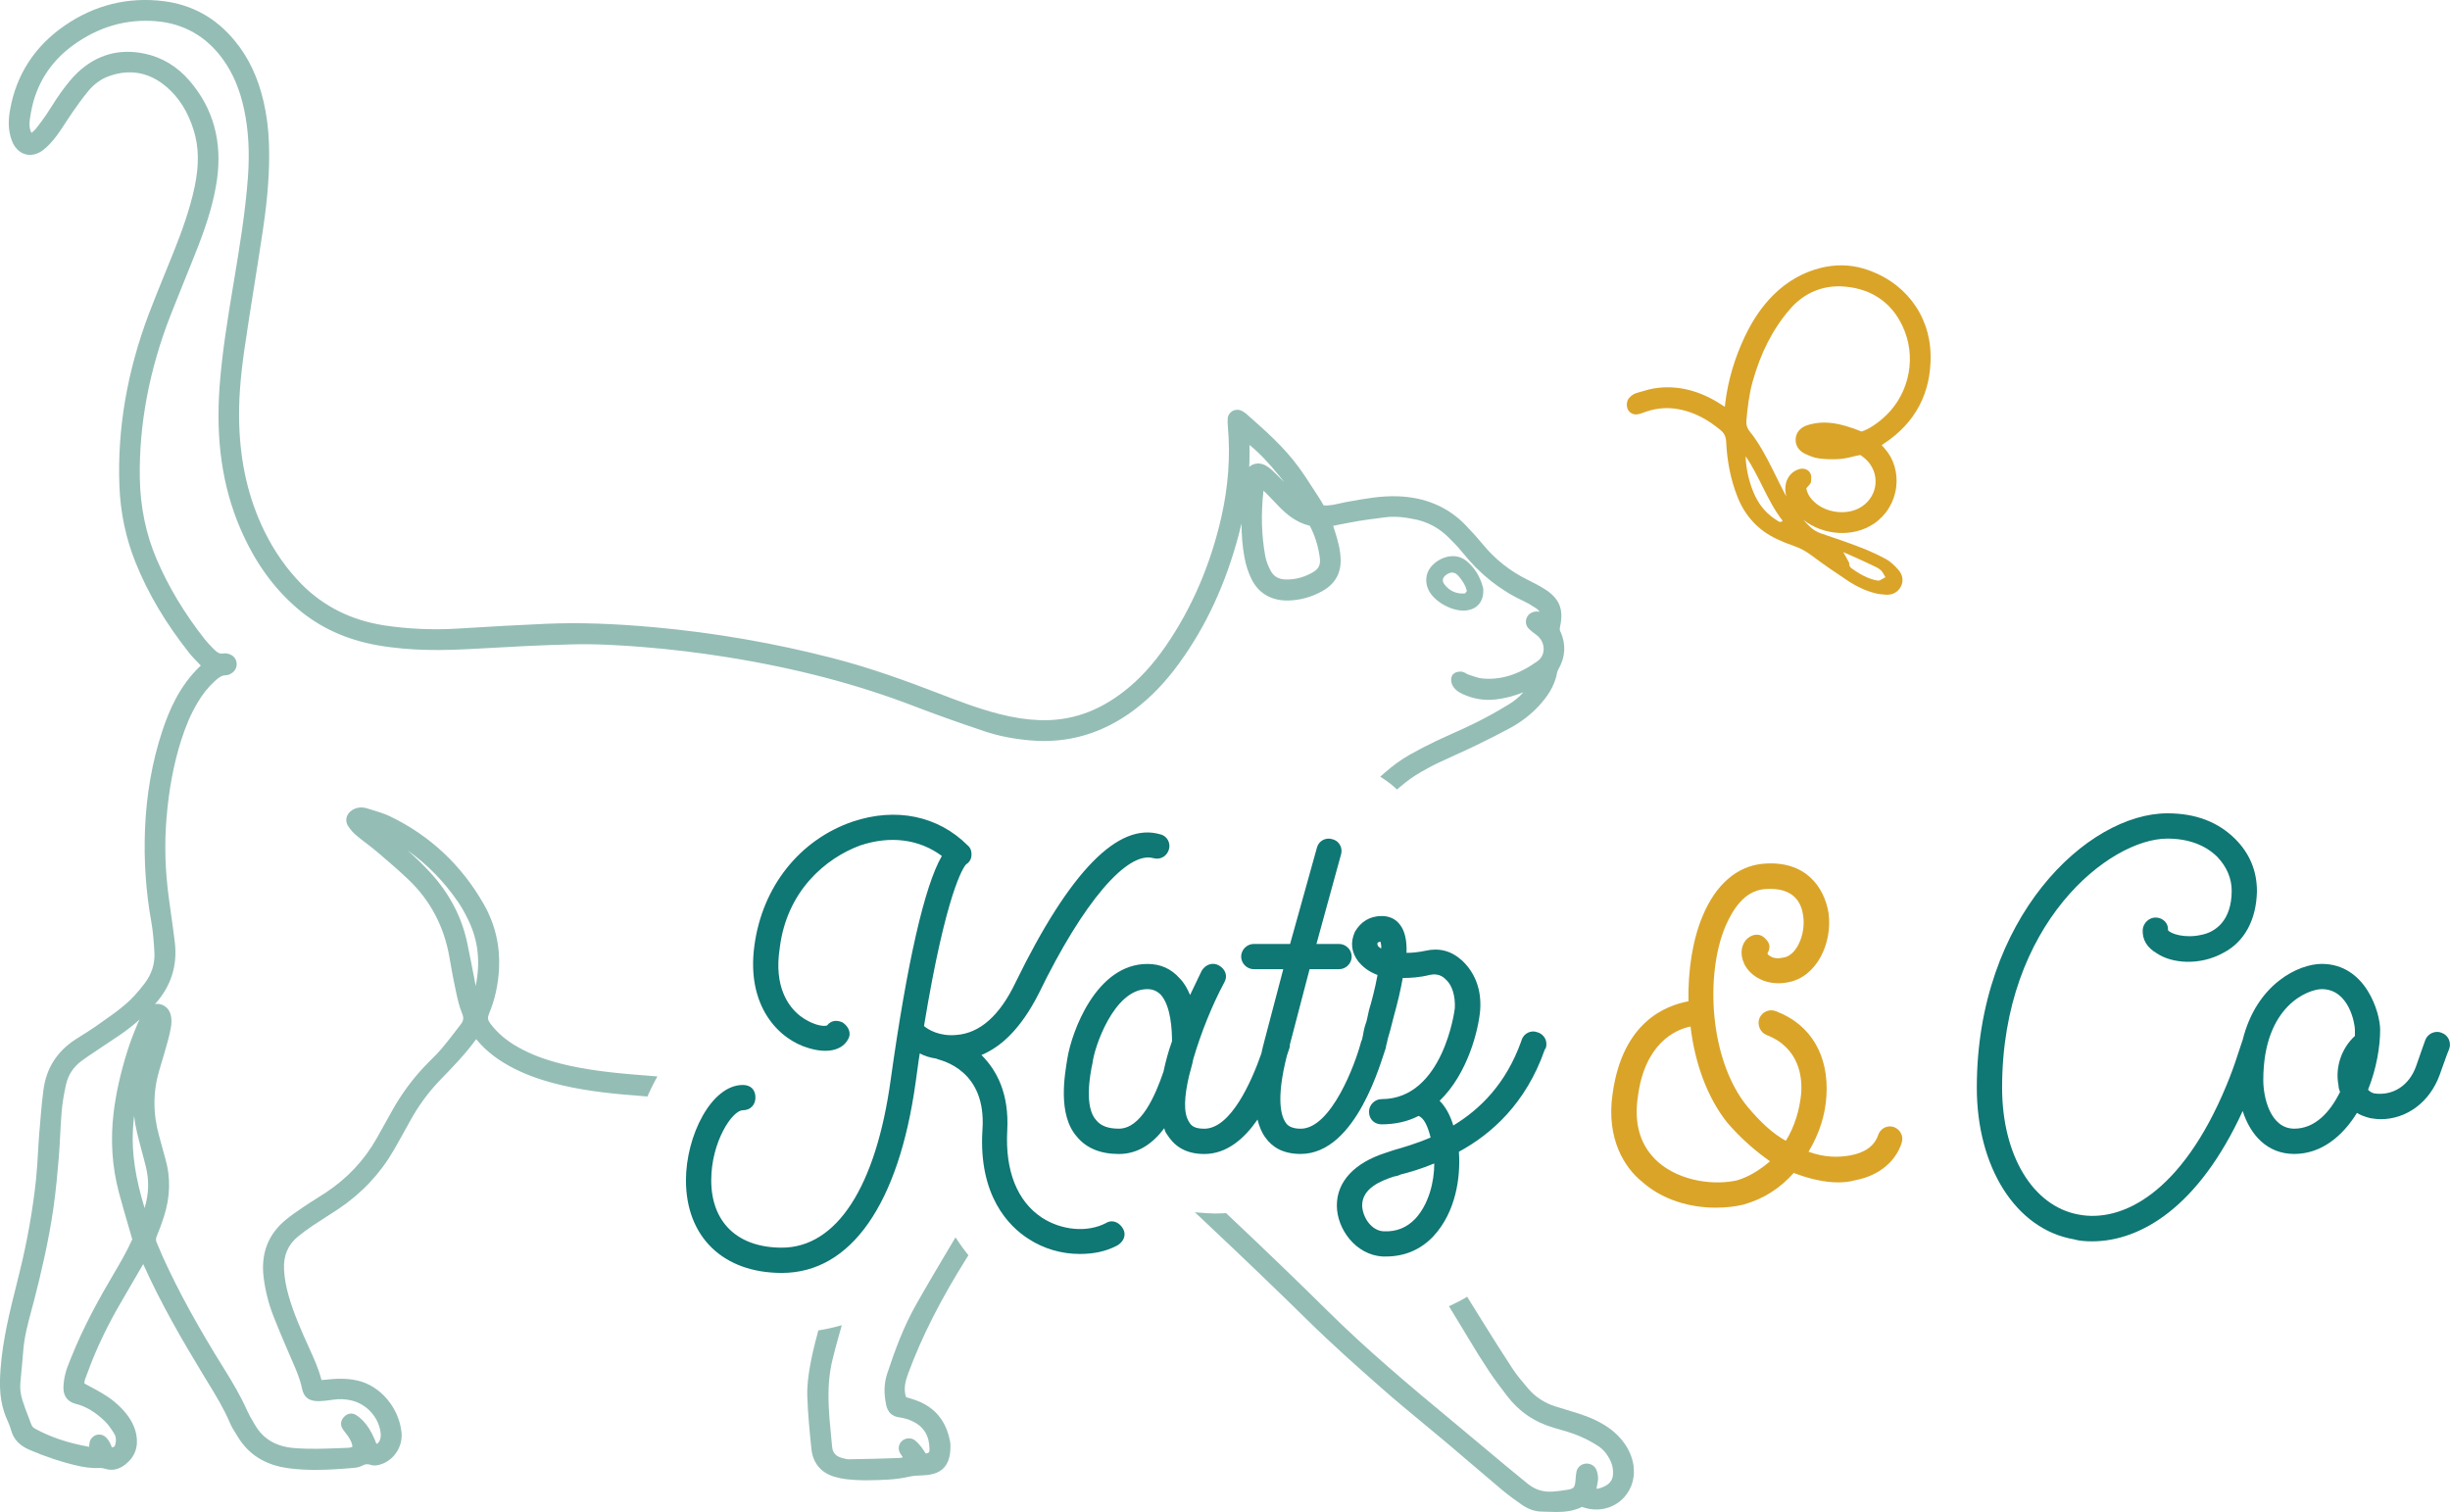 <?xml version="1.0" encoding="UTF-8"?><svg id="Ebene_1" xmlns="http://www.w3.org/2000/svg" viewBox="0 0 481.57 297.2"><defs><style>.cls-1{fill:#daa428;}.cls-2{fill:#0f7774;}.cls-3{fill:#1d1d1b;}.cls-4{fill:#94bdb5;}</style></defs><path class="cls-3" d="M29.91,203.62s.04.06.06.1h0s-.05-.06-.06-.1"/><path class="cls-4" d="M190.03,247.27l.32-.52-.38-.48c-.47-.59-.94-1.23-1.4-1.91l-.76-1.12-.69,1.16c-2.5,4.2-4.76,8-7,11.96-2.55,4.49-4.27,9.24-5.74,13.69-.6,1.83-.68,3.74-.22,6.02.3,1.54,1.17,2.37,2.65,2.56.85.11,1.73.37,2.54.75,2.21,1.05,3.3,2.82,3.35,5.4.01.67.01.79-.72.97l-.02-.03c-.29-.44-.58-.9-.91-1.33-.38-.49-.79-.92-1.25-1.28-.74-.58-1.97-.46-2.63.27-.57.63-.67,1.46-.28,2.23.09.17.2.33.32.48.06.08.13.16.17.25.02.04.04.09.05.13-.24.12-.54.13-.96.15-3.16.12-6.32.19-9.49.24-.42.03-.88-.11-1.34-.22-1.3-.32-1.96-1.01-2.07-2.17l-.18-1.84c-.52-5.29-1.01-10.29.26-15.42.43-1.76.91-3.51,1.4-5.25l.41-1.45-1.46.38c-.81.21-1.66.39-2.61.55l-.54.09-.14.53c-.69,2.55-1.14,4.51-1.47,6.36-.3,1.66-.63,3.85-.56,6.03.12,3.61.49,7.28.82,10.44.29,2.74,1.92,4.67,4.6,5.43.85.24,1.62.39,2.36.47,1.27.13,2.28.19,3.22.19.09,0,.18,0,.27,0h.68c2.64-.04,5.38-.07,8.06-.7.8-.19,1.6-.22,2.48-.25,2.86-.1,5.76-.89,5.65-5.95,0-.27-.05-.55-.1-.82-.78-4.1-3.14-6.83-7.03-8.12-.43-.14-.87-.27-1.32-.41l-.28-.08c-.54-1.63-.12-3.21.43-4.69,2.69-7.26,6.35-14.47,11.51-22.7"/><path class="cls-4" d="M93.37,193.11c-.49-2.58-.99-5.16-1.53-7.73-1.06-5.1-3.51-9.77-7.27-13.86-1.33-1.45-2.77-2.86-4.46-4.35,3.82,2.69,7.15,6.09,9.94,10.15.69,1.01,1.34,2.16,2.04,3.62,1.91,3.97,2.37,8.2,1.41,12.88l-.14-.71ZM27.19,200.91c-.91,2.12-1.58,3.9-2.11,5.57-1.39,4.41-2.29,8.43-2.75,12.28-.64,5.33-.3,10.58,1.03,15.6.57,2.15,1.2,4.3,1.84,6.5l.8,2.76c-.98,2.21-2.29,4.48-3.55,6.62-2.83,4.79-6.06,10.55-8.55,16.85l-.2.5c-.31.76-.62,1.54-.83,2.37-.26,1-.39,1.98-.4,2.89,0,1.62.86,2.73,2.43,3.12,2,.49,3.87,1.62,5.75,3.45.68.67,1.25,1.52,1.77,2.35.39.63.47,1.35.25,2.16-.09.34-.15.54-.68.6-.11-.3-.23-.61-.38-.9-.22-.43-.51-.82-.85-1.14-.35-.32-.79-.49-1.26-.49-.16,0-.31.02-.47.06-.63.16-1.13.62-1.34,1.22-.11.31-.13.61-.15.87l-.02.2s0,.04,0,.06c-4.19-.75-7.59-1.9-10.64-3.57-.37-.2-.6-.47-.75-.88-.19-.53-.39-1.05-.59-1.57-.39-1.02-.78-2.04-1.11-3.07-.39-1.2-.53-2.36-.43-3.45l.12-1.3c.16-1.68.32-3.35.45-5.03.2-2.72.93-5.41,1.63-8.02.18-.66.36-1.33.53-1.99,1.27-4.96,2.85-11.51,3.8-18.25.48-3.41.79-6.83,1.03-9.73.12-1.45.19-2.91.27-4.36.08-1.56.16-3.12.29-4.67.16-1.79.46-3.62.89-5.45.43-1.82,1.44-3.34,3-4.5.82-.61,1.68-1.19,2.53-1.75l1.17-.79c.6-.41,1.22-.82,1.83-1.22,1.39-.92,2.83-1.87,4.17-2.93.58-.46,1.15-.95,1.73-1.47-.09.16-.17.33-.24.5M26.12,222.2c.04-.92.12-1.87.24-2.85.12,1.09.31,2.2.59,3.35.28,1.19.6,2.36.91,3.54.29,1.07.58,2.15.84,3.23.63,2.62.56,5.23-.28,8.01-1.81-5.95-2.52-10.71-2.3-15.28M251.51,93.62c.35.44.67.84.95,1.2l-.6-.6c-.6-.6-1.19-1.2-1.81-1.78-.42-.39-.85-.71-1.28-.94-.49-.26-.99-.39-1.48-.39-.35,0-.68.07-1,.2-.28.11-.53.27-.75.48.01-.27.03-.53.04-.79.04-1.14.03-2.28.02-3.48v-.05c1.68,1.32,3.82,3.54,5.92,6.16M249.75,112.18c-.55-1.04-.9-2.02-1.06-2.91-.73-4.07-.85-8.26-.34-12.82.23.22.45.43.66.64.48.49.96.99,1.43,1.48l.91.95c1.41,1.46,3.37,3.19,6.1,3.83.95,1.78,1.59,3.75,1.94,6.01.27,1.73-.15,2.54-1.71,3.35-1.64.86-3.29,1.25-4.99,1.2-1.39-.04-2.35-.61-2.94-1.73M306.71,124.19c-.14-.32-.16-.57-.07-.98.77-3.44-.12-5.6-3.07-7.44-1.13-.71-2.32-1.31-3.45-1.87-3.34-1.67-6.21-3.94-8.53-6.75-1.01-1.22-2.16-2.51-3.52-3.92-3.46-3.59-7.96-5.5-13.37-5.67-3.27-.11-6.48.48-9.58,1.04l-.46.08c-.44.08-.88.18-1.32.28-1.08.25-2.11.47-3.17.39l-.1-.17c-.24-.43-.48-.84-.75-1.25l-1.04-1.61c-.95-1.48-1.93-3-2.99-4.45-2.88-3.96-6.56-7.2-10.11-10.33l-.15-.13c-.27-.24-.58-.45-.91-.63-.59-.3-1.27-.3-1.85.01-.54.3-.9.84-.95,1.45-.05.58-.01,1.15.04,1.73.5,5.8.06,11.76-1.3,17.72-2.14,9.38-5.81,17.89-10.92,25.31-2.48,3.59-5.11,6.47-8.06,8.79-5.21,4.11-10.7,6-16.81,5.77-2.47-.09-5.04-.48-7.85-1.2-4.13-1.05-8.24-2.64-11.88-4.04-6.07-2.34-13.29-5-20.88-6.95-11.48-2.96-23.28-5-35.07-6.07-8.15-.73-14.87-.95-21.14-.68-5.45.24-11.08.54-17.19.93-5.04.32-9.99.11-14.71-.61-6.44-.99-11.9-3.7-16.23-8.06-2.97-3-5.48-6.58-7.45-10.66-3.03-6.27-4.61-13.09-4.85-20.87-.13-4.3.19-8.91,1-14.52.63-4.35,1.32-8.69,2.01-13.03.58-3.63,1.15-7.26,1.69-10.89.94-6.33,1.31-11.61,1.15-16.62-.09-2.87-.44-5.65-1.04-8.24-1.11-4.84-2.99-8.8-5.75-12.11C42.43,3.52,37.76.94,32.2.23c-7.01-.88-13.57.73-19.5,4.81C6.85,9.08,3.24,14.61,2,21.47c-.29,1.58-.56,3.95.37,6.28.53,1.34,1.47,2.25,2.62,2.57,1.12.32,2.35.03,3.45-.8.9-.68,1.76-1.59,2.66-2.78.63-.85,1.21-1.74,1.79-2.63.41-.64.83-1.28,1.26-1.9.95-1.36,2.03-2.9,3.19-4.3,1.18-1.42,2.59-2.43,4.18-2.98,4.11-1.42,7.88-.7,11.2,2.14,2.46,2.11,4.21,4.88,5.34,8.49,1.04,3.33,1.1,6.89.19,11.2-.96,4.53-2.58,8.89-4.03,12.55-.61,1.52-1.23,3.05-1.85,4.57-1.06,2.6-2.12,5.21-3.12,7.84-4.27,11.31-6.21,22.68-5.78,33.79.2,5.26,1.27,10.32,3.17,15.05,2.47,6.14,5.94,11.98,10.6,17.86.38.48.81.93,1.24,1.38l.49.51c.16.17.33.34.5.52-4.24,3.99-6.27,8.94-7.57,12.87-1.99,6.01-3.13,12.52-3.4,19.34-.24,6.18.18,12.3,1.25,18.22.34,1.88.47,3.82.6,5.97.13,2.23-.54,4.31-1.99,6.18-1.35,1.74-2.52,3.02-3.7,4.02-1.56,1.34-3.3,2.55-4.98,3.72l-.95.67c-.79.56-1.61,1.07-2.44,1.59-.51.32-1.03.64-1.53.97-3.58,2.35-5.68,5.67-6.22,9.88-.35,2.72-.58,5.49-.79,8.17l-.04.43c-.1,1.23-.17,2.46-.24,3.69-.1,1.75-.21,3.56-.39,5.32-.64,6.04-1.75,12.29-3.32,18.58l-.44,1.78c-1.38,5.49-2.8,11.16-3.22,16.99-.22,3.1-.23,6.42,1.24,9.72.31.7.63,1.45.84,2.2.49,1.79,1.65,3.02,3.63,3.87,3.22,1.38,6.28,2.4,9.36,3.1,1.13.26,2.64.55,4.27.46.4-.03.84.04,1.23.16,1.35.44,2.69.15,3.97-.85,1.86-1.45,2.61-3.48,2.15-5.87-.31-1.6-1.08-3.1-2.37-4.58-1.2-1.38-2.69-2.59-4.41-3.59-.85-.5-1.72-.96-2.61-1.44l-.82-.44c0-.51.2-1.04.44-1.62.07-.19.15-.37.21-.55,1.7-4.7,3.98-9.45,6.98-14.52.78-1.32,1.54-2.65,2.31-3.97.54-.94,1.08-1.88,1.63-2.81,3.48,7.76,7.68,14.98,11.72,21.64l.94,1.55c1.57,2.56,3.2,5.22,4.38,8.02.31.74.74,1.42,1.14,2.07l.37.6c2.18,3.61,5.48,5.66,10.07,6.26,1.75.23,3.49.32,5.23.32,2.52,0,5.04-.18,7.6-.4.43-.04,1.07-.14,1.64-.45.57-.31,1.03-.34,1.66-.13.62.21,1.4.13,2.34-.25,2.41-.97,3.96-3.56,3.68-6.17-.53-4.87-4.16-9.14-8.64-10.16-2.22-.51-4.36-.38-6.35-.16-.25.03-.49.04-.74.05-.57-2.22-1.47-4.19-2.34-6.11l-.12-.27c-1.46-3.2-2.98-6.63-4-10.19-.52-1.82-.82-3.5-.9-5.14-.14-2.74.76-4.87,2.75-6.5.87-.72,1.86-1.45,3.03-2.23.83-.56,1.68-1.1,2.53-1.64.81-.52,1.61-1.03,2.41-1.56,4.53-3.04,8.19-6.93,10.87-11.58,1.09-1.9,2.16-3.82,3.21-5.74,1.65-3,3.63-5.69,5.98-8.11,2.41-2.48,4.9-5.05,6.99-7.94.02.03.05.06.07.09,1.9,2.31,4.39,4.21,7.61,5.81,2.64,1.31,5.55,2.32,9.14,3.16,5.35,1.26,10.73,1.75,16.23,2.17l.61.05.25-.56c.34-.76.69-1.5,1.08-2.22l.63-1.17-1.32-.1c-5-.39-10.67-.83-16.08-2.03-4.01-.89-7.17-2.03-9.93-3.58-2.36-1.32-4.17-2.87-5.54-4.72-.49-.66-.54-1.13-.24-1.86,1.15-2.73,1.81-5.71,1.98-8.86.23-4.51-.77-8.76-2.97-12.65-4.35-7.66-10.53-13.48-18.39-17.29-1.17-.57-2.43-.94-3.64-1.31l-.95-.29c-1.03-.32-2.03-.21-2.9.33-.59.37-1,.91-1.13,1.52-.12.55-.01,1.13.31,1.62.46.71,1.03,1.36,1.65,1.87.65.55,1.32,1.06,2,1.58.7.54,1.41,1.08,2.08,1.65,1.98,1.68,4.08,3.48,6.07,5.37,4.36,4.12,7.1,9.31,8.14,15.44.4,2.38.82,4.58,1.28,6.7.29,1.34.62,2.87,1.21,4.28.34.81.26,1.39-.27,2.08l-.59.77c-1.03,1.35-2.07,2.7-3.16,4-.63.75-1.32,1.44-2.05,2.16l-.73.73c-2.76,2.81-5.12,5.98-7.02,9.42-.98,1.78-1.98,3.55-2.98,5.33-2.42,4.3-5.79,7.89-10,10.67-.65.43-1.31.85-1.97,1.26-.81.51-1.62,1.02-2.41,1.56-1.28.87-2.44,1.66-3.55,2.58-3.43,2.84-4.87,6.63-4.3,11.27.33,2.64.98,5.22,1.94,7.65,1.21,3.07,2.51,6.09,3.5,8.37l.19.44c.78,1.79,1.52,3.48,1.9,5.33.37,1.82,1.34,2.54,3.25,2.55.95-.02,1.91-.15,2.81-.28,1.28-.19,2.5-.14,3.71.15,3.1.75,5.45,3.46,5.72,6.6.03.44-.05.93-.22,1.3-.19.41-.43.57-.61.62-.06-.07-.11-.21-.21-.47-.05-.13-.09-.27-.15-.39-.69-1.61-1.41-2.75-2.31-3.7-.43-.44-.91-.84-1.39-1.13-.75-.45-1.62-.32-2.29.35-.66.66-.81,1.53-.38,2.28.19.33.42.63.66.93.15.19.3.38.43.57.5.76.87,1.39.9,2.15-.25.09-.49.17-.68.18l-1.41.06c-3.07.12-6.25.25-9.35,0-3.58-.29-6.1-1.78-7.71-4.55l-.33-.56c-.43-.72-.83-1.41-1.15-2.13-1.34-3.02-3.02-5.83-4.64-8.42-5.08-8.15-8.86-15.05-11.91-21.72-.21-.45-.4-.91-.58-1.36-.22-.52-.43-1.04-.67-1.55-.24-.5-.24-.91,0-1.46.47-1.08.9-2.25,1.36-3.68,1.27-3.91,1.37-7.76.31-11.42-.24-.84-.47-1.69-.7-2.54-.18-.68-.36-1.36-.55-2.03-1.22-4.36-1.2-8.7.07-12.91.57-1.88,1.12-3.77,1.65-5.67.25-.91.46-1.83.62-2.73.11-.62.13-1.25.07-1.82-.19-1.69-1.16-2.36-1.94-2.63-.31-.1-.76-.2-1.27-.09,3.13-3.46,4.44-7.52,3.91-12.07-.22-1.83-.47-3.66-.73-5.49-.16-1.16-.33-2.32-.48-3.49-.71-5.37-.85-10.41-.44-15.4.46-5.67,1.4-10.69,2.87-15.35.89-2.81,1.91-5.2,3.14-7.29,1.03-1.76,2.11-3.14,3.38-4.3.74-.68,1.38-1.26,2.28-1.26.54,0,1.01-.3,1.31-.52.58-.43.89-1.15.81-1.89-.08-.74-.55-1.37-1.22-1.65-.38-.16-.87-.33-1.37-.22-.73.15-1.23-.18-2-.95-.68-.68-1.25-1.31-1.75-1.94-3.94-5.01-7.1-10.29-9.4-15.68-2.1-4.92-3.2-10.3-3.29-15.98-.16-10.52,1.88-21.27,6.04-31.93.86-2.2,1.74-4.39,2.63-6.57.95-2.36,1.91-4.71,2.83-7.08,1.98-5.11,3.11-9.12,3.67-13.01,1.07-7.52-.75-14.07-5.42-19.47-2.43-2.81-5.41-4.6-8.85-5.31-4.96-1.03-9.36.21-13.08,3.68-1.23,1.15-2.26,2.51-3.3,3.92-.63.85-1.19,1.75-1.76,2.64-.37.58-.74,1.16-1.12,1.73-.65.96-1.36,1.92-2.11,2.86-.21.26-.51.5-.84.75-.37-.72-.47-1.59-.3-2.69.28-1.87.59-3.25,1.01-4.47,1.38-4.09,3.92-7.49,7.55-10.11,4.96-3.59,10.42-5.16,16.24-4.68,5.43.45,9.84,2.95,13.1,7.42,2.02,2.77,3.4,6.04,4.23,10.01.85,4.05,1.09,8.39.73,13.28-.51,6.9-1.66,13.85-2.78,20.58l-.13.77c-1.06,6.42-2.16,13.06-2.65,19.68-.79,10.6.54,19.73,4.04,27.92,2.81,6.56,6.51,11.74,11.31,15.84,4.32,3.69,9.58,6.1,15.65,7.17,6.67,1.18,13.2,1.03,18.7.72l.8-.04c6.18-.35,12.57-.71,18.85-.85,5.11-.12,10.13.22,13.93.53,5.46.44,11.02,1.11,16.55,2,13.47,2.16,25.47,5.31,36.71,9.63,4.1,1.58,8.51,3.15,13.87,4.95,2.63.88,5.52,1.46,8.82,1.76,7.44.68,14.34-1.33,20.53-5.98,3.22-2.42,6.1-5.4,8.8-9.11,5.34-7.34,9.19-15.65,11.77-25.4.19-.72.37-1.44.53-2.16.02,2.24.17,4.49.59,6.73.26,1.41.71,2.81,1.3,4.06,1.39,2.95,3.99,4.47,7.41,4.37,2.31-.07,4.55-.7,6.65-1.89,2.41-1.36,3.6-3.43,3.54-6.14-.04-1.92-.54-3.68-1.05-5.32-.14-.44-.28-.87-.43-1.33l1-.2c1.38-.27,2.72-.54,4.06-.76,1.29-.22,2.59-.38,3.9-.55l1.22-.16c1.75-.23,3.61-.1,6.01.41,2.44.52,4.62,1.69,6.45,3.49.83.82,1.91,1.91,2.85,3.08,3.35,4.18,7.35,7.36,11.91,9.46.73.34,1.48.77,2.43,1.4.38.25.61.5.75.74-.12-.04-.26-.06-.41-.07-.93-.04-1.78.42-2.11,1.21-.33.79-.17,1.61.42,2.2.41.41.86.74,1.3,1.07l.19.14c.9.67,1.43,1.71,1.41,2.78-.01.98-.46,1.84-1.27,2.41-3.69,2.62-7.24,3.72-10.84,3.35-.66-.06-1.34-.3-2.06-.55-.26-.09-.52-.18-.78-.27-.06-.02-.16-.08-.26-.14-.23-.14-.52-.32-.9-.37-.41-.05-1.31,0-1.78.61-.43.57-.31,1.44-.12,1.88.44,1.04,1.35,1.56,2.09,1.91,2.05.95,4.2,1.31,6.4,1.07,1.8-.19,3.62-.66,5.54-1.41-.84.93-1.79,1.71-2.81,2.33-2.25,1.37-4.35,2.55-6.45,3.59-1.45.73-2.93,1.39-4.42,2.06-1.13.51-2.25,1.01-3.37,1.54-1.86.89-3.64,1.81-5.27,2.73-1.68.95-3.31,2.12-4.98,3.59l-.84.74.93.62c.7.47,1.29.92,1.8,1.39l.56.51.58-.49c1.47-1.25,2.78-2.18,4.14-2.95,1.12-.63,2.32-1.3,3.54-1.87,1.07-.51,2.15-.99,3.22-1.48,1.26-.57,2.52-1.14,3.77-1.74,2.82-1.36,5.07-2.51,7.09-3.61,2.13-1.16,4-2.62,5.57-4.32,1.39-1.52,3.05-3.63,3.55-6.49.04-.21.14-.47.31-.76,1.34-2.36,1.47-4.81.39-7.28"/><path class="cls-4" d="M321.13,288.4c-.18-1.46-.68-2.86-1.5-4.16-1-1.58-2.35-2.9-4.13-4.03-1.41-.9-3.04-1.63-5.13-2.31-.93-.3-1.87-.59-2.81-.87l-1.74-.53c-2.19-.68-4.01-1.86-5.41-3.5l-.27-.32c-.95-1.12-1.94-2.28-2.75-3.5-1.97-2.98-3.9-6.07-5.77-9.06l-3.24-5.21-.72.42c-.65.38-1.31.71-1.99,1.03l-.87.41,1.6,2.62c.71,1.16,1.42,2.32,2.11,3.49h0c1.4,2.37,2.83,4.64,4.23,6.75.97,1.46,2.04,2.86,3.07,4.22l.43.57c2.34,3.08,5.46,5.19,9.29,6.28l.34.1c1.44.41,2.93.83,4.31,1.39,1.28.52,2.58,1.19,3.86,2,1.13.71,2.01,1.8,2.63,3.24.29.68.42,1.43.39,2.28-.04,1.09-.51,1.84-1.48,2.37-.64.34-1.2.53-1.77.59,0-.03,0-.06,0-.08.03-.24.08-.48.13-.71.08-.37.15-.73.17-1.1.03-.47-.05-1.01-.24-1.62-.27-.89-1.04-1.46-2.06-1.46-.96.03-1.78.72-1.95,1.64-.08.42-.11.84-.15,1.26l-.05.6c-.13,1.21-.33,1.43-1.5,1.64-1.02.19-2.05.29-2.83.36-1.93.17-3.59-.34-5.07-1.55l-.99-.81c-1.19-.97-2.38-1.94-3.55-2.92l-4.09-3.42c-1.94-1.62-3.87-3.25-5.82-4.86-9.05-7.5-17.17-14.34-24.89-21.98-5.73-5.67-11.97-11.69-19.65-18.93l-.27-.26-.68.04c-1,.06-2.02.05-3.02-.02l-2.43-.18,1.78,1.67c7.91,7.45,14.37,13.65,20.33,19.51,4.83,4.75,9.83,9.2,14.55,13.35,2.78,2.45,5.69,4.86,8.5,7.18,1.56,1.3,3.13,2.59,4.68,3.9,1.64,1.39,3.28,2.78,4.91,4.18,1.92,1.64,3.85,3.29,5.78,4.91,1.2,1,2.48,1.91,3.68,2.75,1.27.88,2.55,1.35,3.83,1.38l1.01.03c.64.02,1.28.05,1.93.05,1.71,0,3.45-.17,5.12-1,.2.07.39.13.58.19,2.46.74,5.07.21,6.99-1.4,1.91-1.61,2.87-4.08,2.56-6.6"/><path class="cls-1" d="M369.75,82.54c-1.07.86-2.35,1.8-3.85,2.29l-.31-.12c-.42-.17-.82-.33-1.22-.47-2.01-.69-4.19-1.3-6.53-1.15-.87.06-1.78.23-2.64.51-1.35.44-2.19,1.46-2.25,2.73-.06,1.27.65,2.34,1.97,2.93.73.33,1.64.74,2.59.85,2.5.3,4.54.21,6.39-.28.48-.13.98-.23,1.47-.33l.3-.06.19.14c.32.23.62.45.89.71,1.34,1.25,2.03,2.99,1.9,4.77-.13,1.79-1.09,3.42-2.62,4.47-1.5,1.03-3.53,1.39-5.58,1.01-2.02-.38-3.74-1.45-4.75-2.92-.28-.41-.51-.96-.66-1.59.02-.08.21-.28.32-.4.12-.12.23-.25.34-.39.09-.1.28-.34.29-.71v-.25c.04-.34.07-.76-.12-1.17-.29-.62-.89-.98-1.6-.98-.19,0-.38.02-.58.08-1.52.4-2.59,1.74-2.75,3.41-.06.67,0,1.32.18,1.98-.12-.21-.23-.42-.34-.63-.54-1.02-1.05-2.06-1.56-3.09l-.77-1.55c-1.33-2.65-2.68-5.23-4.52-7.51-.54-.67-.74-1.36-.65-2.31.23-2.4.51-4.96,1.2-7.44,1.59-5.72,3.98-10.38,7.31-14.25,2.82-3.28,6.55-4.83,10.75-4.49,5.68.47,9.77,3.49,11.84,8.76,2.4,6.13.49,13.3-4.65,17.45M349.32,102.32c-1.91-1.17-3.35-2.77-4.32-4.8-1.04-2.16-1.78-4.95-1.89-7.83,2.81,4.05,4.26,8.82,7.29,12.68-.49.46-.81.11-1.08-.05M365.3,109.86c.93.42,1.85.84,2.77,1.29l.3.14c.59.27,1.33.61,1.8,1.42l.43.76-.76.42c-.16.11-.39.25-.68.25-.05,0-.1,0-.16-.02-2.03-.36-3.69-1.44-5.09-2.42-.44-.31-.44-.8-.44-1.08l-1.15-2.09,2.99,1.33ZM379.47,69.71c-.14-7.98-5.33-14.62-13.23-16.93-2.66-.78-5.45-.82-8.27-.14-3.5.85-6.64,2.63-9.34,5.29-2.23,2.2-4.08,4.89-5.67,8.23-2,4.22-3.29,8.59-3.84,13.01l-.04.37c-.01.16-.03.3-.05.43-.38-.25-.76-.5-1.14-.73-3.96-2.47-8.07-3.49-12.19-2.97-1.23.15-2.42.5-3.56.85l-.51.15c-.56.17-1.15.59-1.52,1.1-.38.52-.41,1.29-.27,1.78.23.88,1.1,1.45,2.01,1.3.46-.07.89-.23,1.27-.37l.39-.14c2.26-.79,4.52-.92,6.89-.41,2.72.59,5.26,1.91,7.79,4.02.74.62,1.05,1.26,1.1,2.29.2,4.01.93,7.56,2.24,10.86,1.48,3.74,4.05,6.51,7.65,8.23,1.12.53,2.27,1,3.45,1.4,1.22.41,2.36,1.03,3.5,1.89,2.46,1.85,4.97,3.54,7.09,4.95,1.76,1.17,3.57,1.99,5.39,2.45.64.16,1.35.25,2.17.29.06,0,.11,0,.17,0,1.18,0,2.13-.57,2.68-1.61.57-1.09.39-2.28-.49-3.29-.6-.69-1.43-1.55-2.43-2.1-1.53-.83-3.22-1.61-5.03-2.31-2.6-1-5.23-1.9-7.71-2.73-.89-.3-1.63-.76-2.32-1.44-.41-.4-.8-.81-1.17-1.23,3.88,3.04,9.71,3.52,13.84.75,2.42-1.62,4.02-4.23,4.39-7.17.36-2.83-.47-5.61-2.26-7.61-.2-.22-.39-.44-.59-.67l.37-.25c6.27-4.11,9.38-10.01,9.25-17.54"/><path class="cls-4" d="M284.17,113.06c1.05-.77,1.86-.68,2.69.38.64.82,1.25,1.67,1.46,2.78-.22.25-.31.44-.41.45-1.67.1-3.04-.5-4.04-1.85-.46-.62-.31-1.3.31-1.75M288.33,119.11c1.53-.27,2.38-1.3,2.35-2.92-.01-.15,0-.38-.06-.6-.51-1.87-1.49-3.49-2.98-4.7-2.28-1.84-5.94.22-6.37,2.41-.15.75-.07,1.49.25,2.21.98,2.14,4.48,4.01,6.81,3.59"/><path class="cls-4" d="M288.17,118.26c-1.92.36-5.05-1.3-5.87-3.1-.25-.54-.31-1.09-.19-1.68.17-.87,1.13-1.8,2.28-2.21.29-.11.72-.22,1.19-.22.49,0,1.03.13,1.52.52,1.31,1.06,2.22,2.49,2.69,4.25.02.05.02.16.03.39.02,1.18-.52,1.85-1.64,2.05M291.46,115.37c-.57-2.12-1.67-3.85-3.27-5.14-1.18-.95-2.77-1.17-4.38-.58-1.73.63-3.09,2.03-3.38,3.5-.19.95-.08,1.86.32,2.73,1.03,2.26,4.3,4.15,6.91,4.15.29,0,.57-.02.84-.07,1.95-.35,3.1-1.77,3.06-3.94,0-.16-.01-.39-.08-.65"/><path class="cls-2" d="M217.44,240.4c-3.73,1.97-8.8,1.45-12.63-1.03-4.87-3.21-7.25-9.21-6.83-17.08.41-7.35-2.07-11.9-5.07-14.9,3.73-1.55,7.66-4.97,11.28-12.11,8.8-18.11,17.39-27.95,22.46-26.6,1.35.41,2.69-.31,3.1-1.66.41-1.24-.31-2.69-1.66-3-8.28-2.48-17.8,7.25-28.46,29.08-3.1,6.52-7.04,10.04-11.7,10.35-3.21.31-5.49-1.03-6.31-1.76,4.35-26.39,7.76-31.26,8.28-31.78.52-.31.93-.83,1.03-1.55.1-.93-.1-1.66-.72-2.17-5.8-5.8-14.08-7.56-22.67-4.66-10.45,3.62-17.7,12.83-19.25,24.32-1.66,12,4.86,18.53,10.66,20.18,3.73,1.14,6.62.41,7.76-1.76.72-1.24,0-2.59-1.14-3.31-1.24-.52-2.28-.31-3,.62-.83.31-3.1-.21-5.28-1.86-2.38-1.86-5.18-5.79-4.04-13.25,1.35-11.38,9.11-17.8,15.84-20.28,5.9-1.97,11.59-1.24,16.04,2.07-3.42,5.9-6.83,21.01-10.04,43.88-2.9,21.22-10.66,33.12-21.42,33.12-8.69,0-13.87-4.97-13.87-13.25,0-7.56,4.14-13.76,6.21-13.76,1.55,0,2.48-1.14,2.48-2.49,0-1.55-.93-2.48-2.48-2.48-6.21,0-11.18,10.04-11.18,18.73,0,11.18,7.35,18.22,18.84,18.22,13.66,0,22.98-13.66,26.29-37.36.31-1.97.52-4.04.83-5.8.93.52,1.97.83,3.31,1.04q.1.1.21.1c.83.31,9.63,2.17,8.8,13.87-.83,13.04,5.28,19.04,9,21.42,3,1.97,6.52,3,10.14,3,2.8,0,5.18-.52,7.35-1.66,1.24-.72,1.86-2.07,1.14-3.31-.72-1.24-2.07-1.86-3.31-1.14"/><path class="cls-2" d="M278.19,239.57c-1.66,1.76-3.73,2.59-6.21,2.48-2.38-.1-4.14-2.69-4.24-5.07,0-3.42,3.73-4.87,6.21-5.69.31-.1.83-.1,1.35-.41,1.66-.41,3.83-1.03,6.62-2.17,0,3.73-1.14,8.07-3.73,10.87M271.36,185.13c.1.52.21.93.1,1.34l-.52-.41c-.1-.1-.21-.31-.21-.62.1-.21.31-.31.62-.31M228.72,210.59c-1.66,4.87-4.45,11.28-8.8,11.28-2.07,0-3.52-.52-4.45-1.66-2.38-2.59-1.24-8.9-.72-11.28.31-2.9,4.14-14.49,10.76-14.49,1.14,0,1.97.41,2.69,1.14,1.97,2.28,2.17,6.93,2.17,9.11-.72,1.97-1.24,3.93-1.66,5.9M302.21,202.93c-1.24-.52-2.69.21-3.1,1.45l-.1.31c-3,8.38-8.07,13.35-13.35,16.56-.62-2.07-1.55-3.72-2.69-4.86,5.59-5.38,7.66-14.08,7.97-17.8.31-4.04-1.03-7.45-3.62-9.83-2.07-1.86-4.45-2.48-7.14-1.86-1.55.31-2.59.41-3.72.41.1-2.38-.31-4.24-1.24-5.48-.83-1.14-2.07-1.76-3.62-1.76-2.38,0-4.14,1.14-5.28,3.1-.93,2.07-.72,4.04.72,5.9.72.83,1.76,1.86,3.73,2.59-.52,2.8-1.24,5.49-1.66,6.83-.31,1.24-.41,2.17-.72,2.9-.31.93-.41,1.76-.52,2.28l-.17.77c-.04.09-.11.16-.14.26-1.14,4.45-5.9,17.18-11.9,17.18-1.76,0-2.59-.62-2.9-1.14-.88-1.17-2.03-4.47.19-13.21.25-.76.42-1.31.53-1.59.05-.2.06-.41.06-.62l3.87-14.8h5.8c1.35,0,2.48-1.14,2.48-2.48s-1.14-2.48-2.48-2.48h-4.45l4.86-17.7c.31-1.24-.41-2.59-1.76-2.9-1.35-.41-2.69.41-3,1.66l-5.28,18.94h-7.14c-1.34,0-2.48,1.14-2.48,2.48s1.14,2.48,2.48,2.48h5.8l-3.73,14.18c-.23.84-.41,1.63-.59,2.43-1.92,5.48-5.99,14.75-11.21,14.75-1.97,0-2.59-.62-3-1.35-1.14-1.76-.93-4.97,0-9,.41-1.55.72-2.59.83-3.31,1.55-5.28,3.73-10.66,6.11-15.11.73-1.24.21-2.59-1.03-3.31-1.24-.72-2.69-.21-3.42,1.04l-2.28,4.76c-.52-1.24-1.14-2.38-2.07-3.31-1.66-1.86-3.73-2.8-6.31-2.8-10.14,0-14.9,13.46-15.73,18.53-.52,3.21-1.97,11.08,1.86,15.42,1.86,2.28,4.66,3.41,8.28,3.41,3.83,0,6.73-2.17,8.9-5.07.1.52.31.93.62,1.34,1.14,1.76,3.1,3.73,7.24,3.73,4.44,0,7.88-3.02,10.47-6.77.35,1.45.88,2.69,1.64,3.66,1.14,1.55,3.11,3.1,6.83,3.1,11.05,0,15.91-18.64,16.76-20.89,0,0,0-.01,0-.02,0-.07.02-.14.03-.22.01-.09.03-.17.04-.26.04-.15.09-.3.14-.46.1-.72.31-1.24.62-2.38l.72-2.8c.72-2.59,1.35-5.18,1.76-7.56,1.55,0,3.31-.1,5.38-.62,1.55-.31,2.48.31,3,.83,1.35,1.14,1.97,3.31,1.86,5.69,0,.31-2.28,17.91-14.39,17.91-1.35,0-2.48,1.14-2.48,2.48,0,1.55,1.14,2.48,2.48,2.48,2.59,0,5.07-.52,7.25-1.65,1.14.41,1.86,2.17,2.38,4.24-2.9,1.24-5.48,1.97-7.25,2.48l-1.55.52c-6.21,1.97-9.63,5.69-9.63,10.35s3.73,9.73,9,10.04h.62c3.72,0,6.83-1.34,9.31-3.93,4.55-4.87,5.38-11.8,5.07-16.46v-.21c6.31-3.41,13.15-9.42,16.87-20.08l.21-.31c.41-1.35-.31-2.69-1.66-3.1"/><path class="cls-1" d="M347.92,228.29c-2.79-1.97-5.59-4.35-8.38-7.56-4.04-5.07-6.42-11.9-7.25-18.94-3.1.62-9,3.42-10.35,13.76-.83,5.49.52,9.83,4.04,12.94,4.45,3.83,11.18,4.55,15.52,3.52,2.38-.72,4.45-2.07,6.42-3.73M373.79,224.67c-1.24,3.83-4.66,6.52-9.21,7.35-1.14.31-2.07.41-3.31.41-2.48,0-5.49-.62-8.69-1.86-2.59,2.9-5.79,5.07-9.83,6.21-1.66.41-3.52.62-5.49.62-4.97,0-10.45-1.45-14.59-5.18-3.21-2.59-7.04-8.28-5.69-17.28,1.97-14.08,10.45-17.28,14.9-18.11-.1-6.21.83-12.11,2.79-16.77,2.59-6.21,6.73-9.73,11.7-10.25,8.59-.83,12.21,4.66,13.04,9.63.83,5.9-2.28,12.63-7.97,13.66-4.24.83-7.45-1.24-8.59-3.62-.93-1.97-.62-3.93.72-5.07,1.14-.93,2.59-.93,3.52.21.83.83.93,1.76.31,2.79.1.21.21.41.52.52.41.31,1.24.62,2.59.31,2.59-.31,4.45-4.55,3.93-8.18-.31-2.28-1.55-5.79-7.66-5.28-4.04.41-6.21,4.14-7.56,7.14-4.14,9.63-3.21,26.5,4.24,35.6,2.59,3.1,5.07,5.38,7.56,6.73,1.76-2.8,2.69-6.11,3-9.11.31-3.31-.31-9.21-6.83-11.7-1.24-.52-1.86-2.07-1.34-3.31.52-1.24,1.97-1.86,3.21-1.35,6.94,2.59,10.45,8.8,9.94,16.66-.21,3.62-1.34,7.35-3.52,10.97,3.21,1.14,5.8,1.14,8.18.72,2.9-.52,4.76-1.86,5.48-3.93.41-1.35,1.76-2.07,3.1-1.66,1.35.52,1.97,1.86,1.55,3.1"/><path class="cls-2" d="M462.87,203.65c-2.59,2.38-3.93,6.11-3.21,9.73,0,.41.1.83.31,1.24-1.97,4.04-4.97,7.25-9,7.25-4.76,0-6.1-6.21-6.1-9.52,0-14.8,9-17.91,11.49-17.91,5.38,0,6.52,6.83,6.52,7.97v1.24ZM479.95,203.03c-1.24-.52-2.69.1-3.21,1.35l-.41,1.14-1.45,4.14c-1.34,3.73-4.55,5.8-8.18,5.28-.52-.1-.93-.41-1.24-.72,1.66-4.14,2.38-8.49,2.38-11.8s-2.8-12.94-11.49-12.94c-4.45,0-12.79,3.85-15.54,14.97-.03.08-.07.16-.09.25l-.93,2.79c-.52,1.66-1.35,3.93-2.17,5.9-8.8,21.22-20.6,27.01-29.08,25.36-9-1.66-15.01-11.69-15.01-24.94,0-32.29,21.11-48.96,32.5-48.96,4.04,0,7.45,1.24,9.83,3.62,1.86,1.97,2.8,4.24,2.8,6.62,0,6-3.31,8.18-6,8.69-3.21.72-6-.21-6.52-.93.1-1.35-.93-2.38-2.28-2.48-1.34-.1-2.59,1.03-2.69,2.38-.1,1.97.83,3.52,2.79,4.66,2.9,1.97,8.38,2.48,13.04-.1,4.24-2.17,6.52-6.62,6.62-12.11,0-4.04-1.45-7.45-4.24-10.25-3.41-3.41-7.87-5.07-13.35-5.07-15.73,0-37.47,20.49-37.47,53.92,0,15.63,7.66,27.84,19.04,29.81,1.03.31,2.28.41,3.62.41,9.54,0,20.94-6.75,29.6-25.62,1.49,4.66,4.8,8.44,10.14,8.44s9.52-3.52,12.32-8.07c.62.41,1.45.72,2.59,1.03.72.1,1.35.21,2.07.21,5.07,0,9.63-3.31,11.59-8.69l1.45-4.04.41-1.03c.52-1.35-.21-2.8-1.45-3.21"/></svg>
